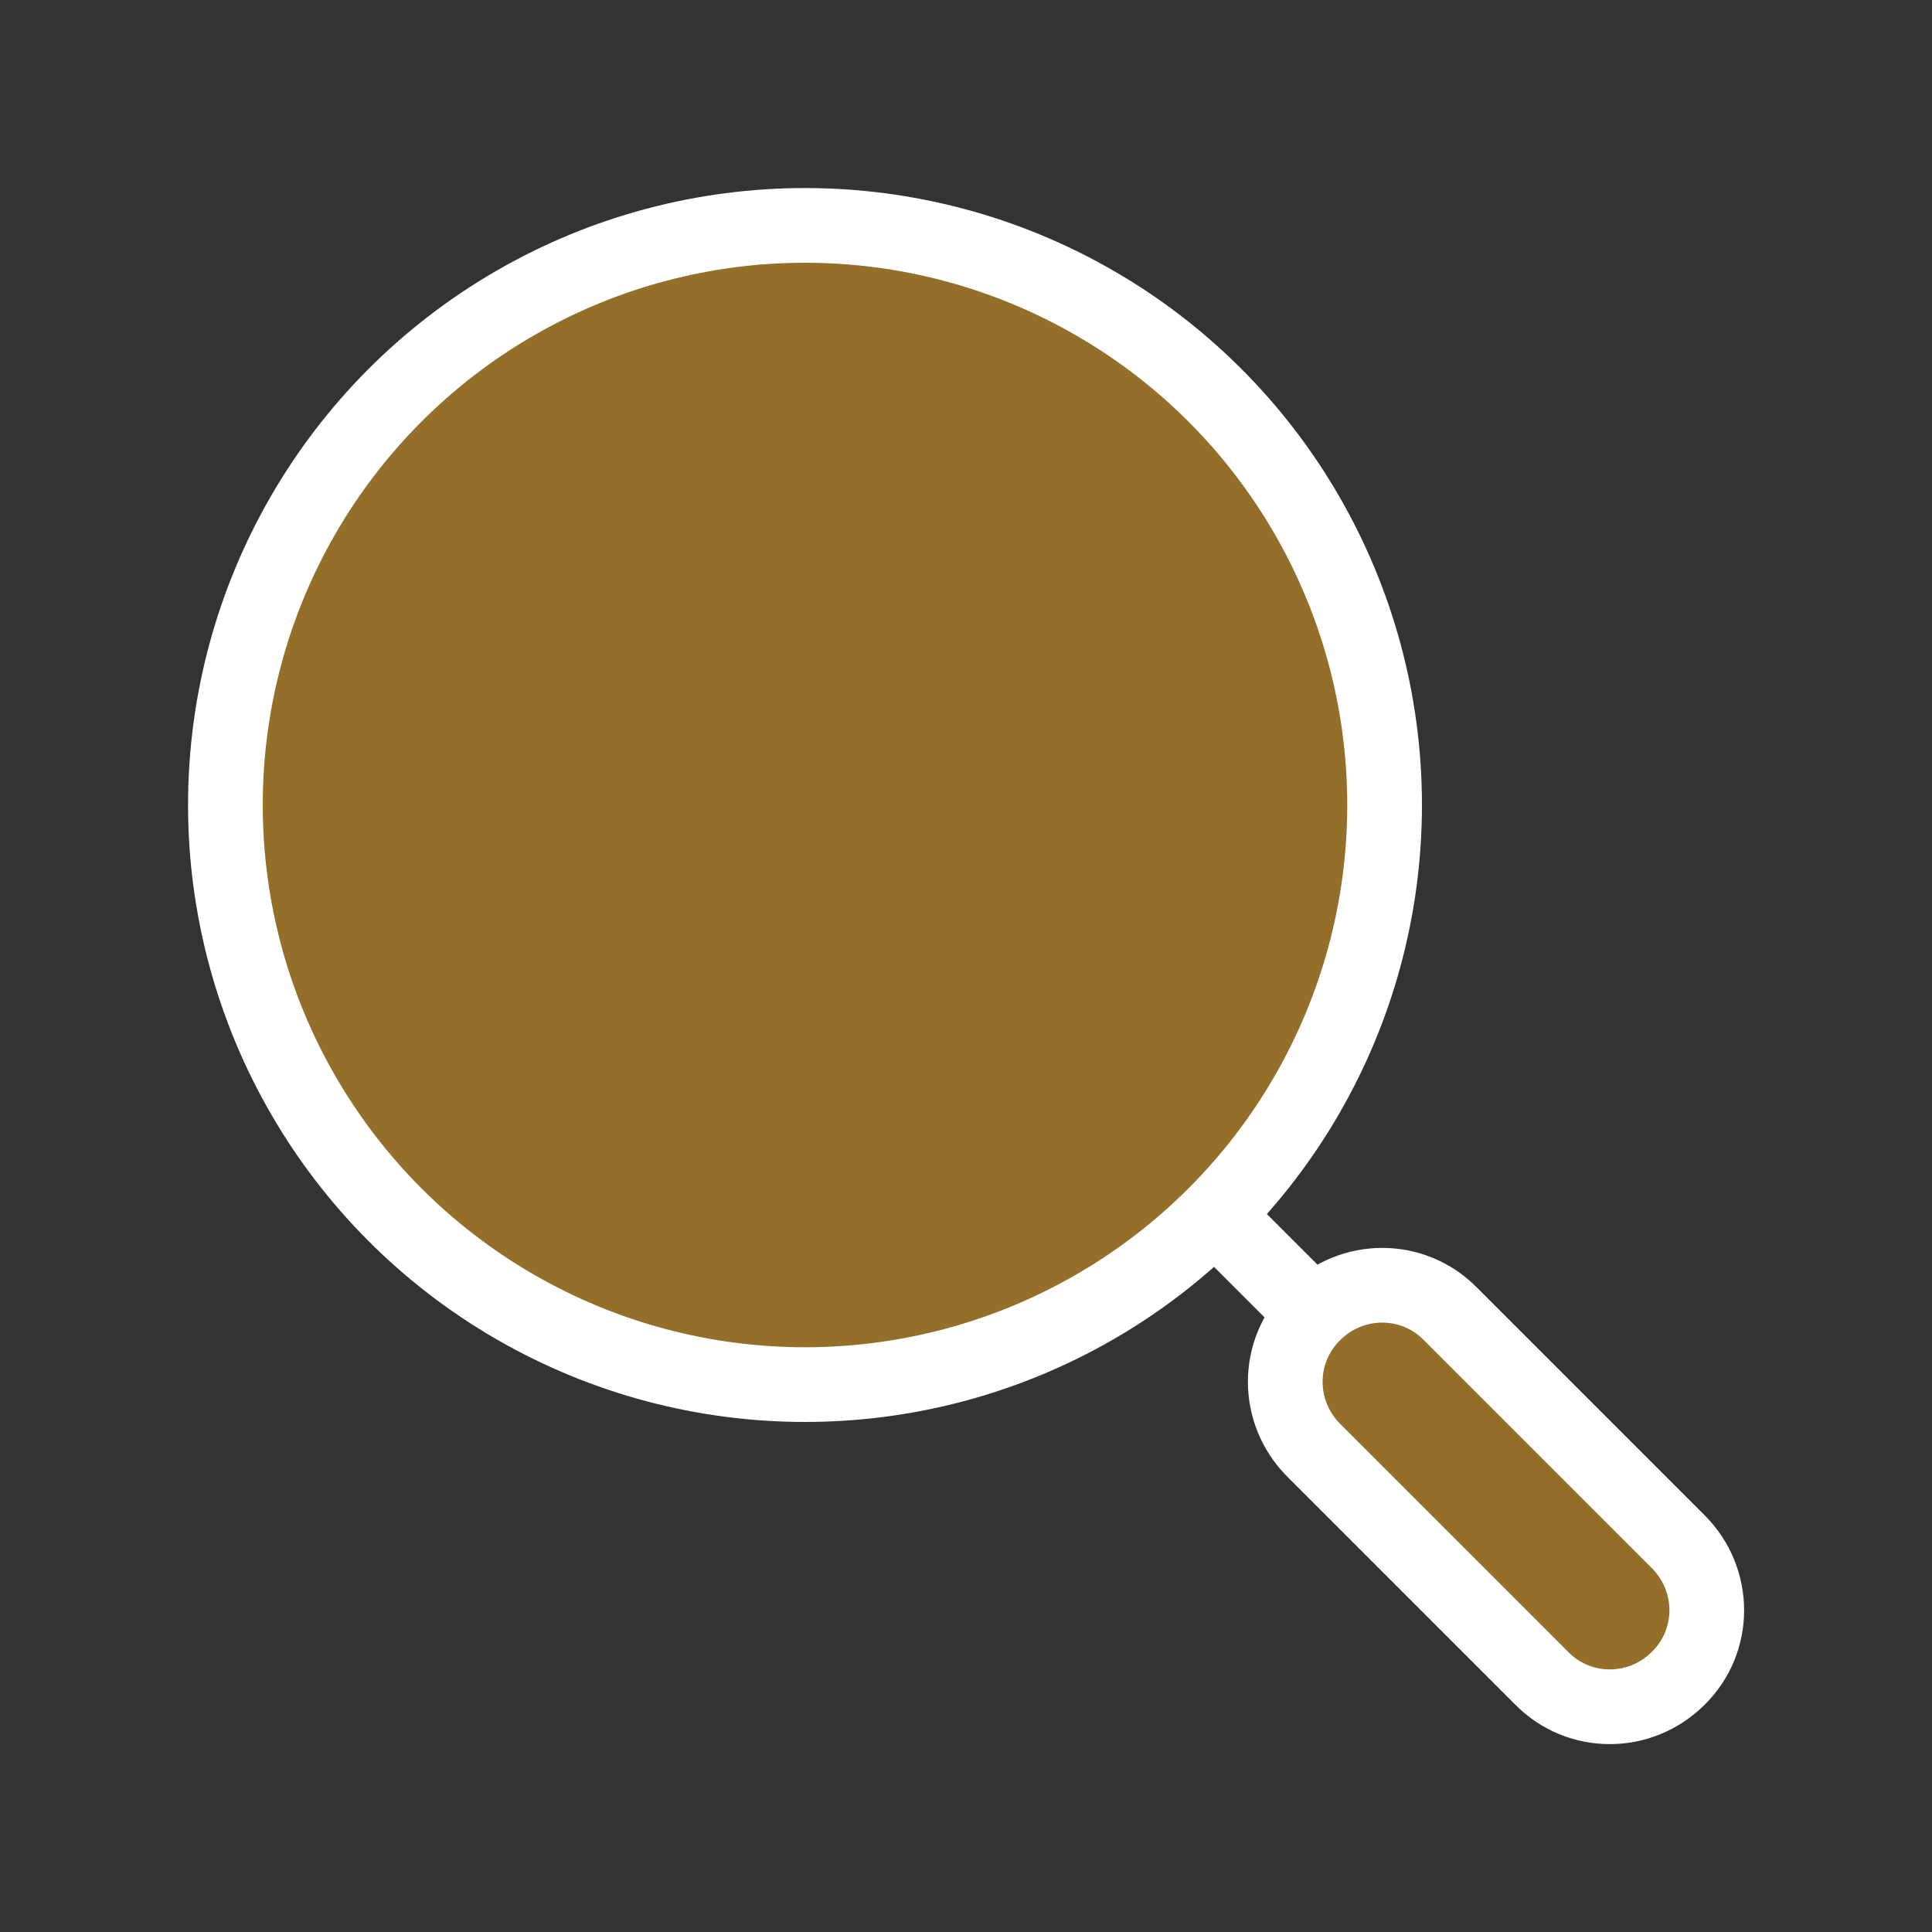 <?xml version="1.0" encoding="UTF-8"?><svg id="_レイヤー_1" xmlns="http://www.w3.org/2000/svg" viewBox="0 0 30 30"><rect x="0" y="0" width="30" height="30" fill="#333333" stroke="none"/><defs><style>.cls-1{fill:#936f29;stroke:#fff;stroke-miterlimit:10;stroke-width:1.16px;}</style></defs><circle class="cls-1" cx="12.5" cy="12.5" r="9"/><path class="cls-1" d="m26.06,26.06h0c-.59.59-1.54.59-2.12,0l-3.54-3.54c-.59-.59-.59-1.54,0-2.12h0c.59-.59,1.54-.59,2.12,0l3.54,3.54c.59.59.59,1.54,0,2.12Z"/><line class="cls-1" x1="20.5" y1="20.5" x2="18.5" y2="18.5"/></svg>